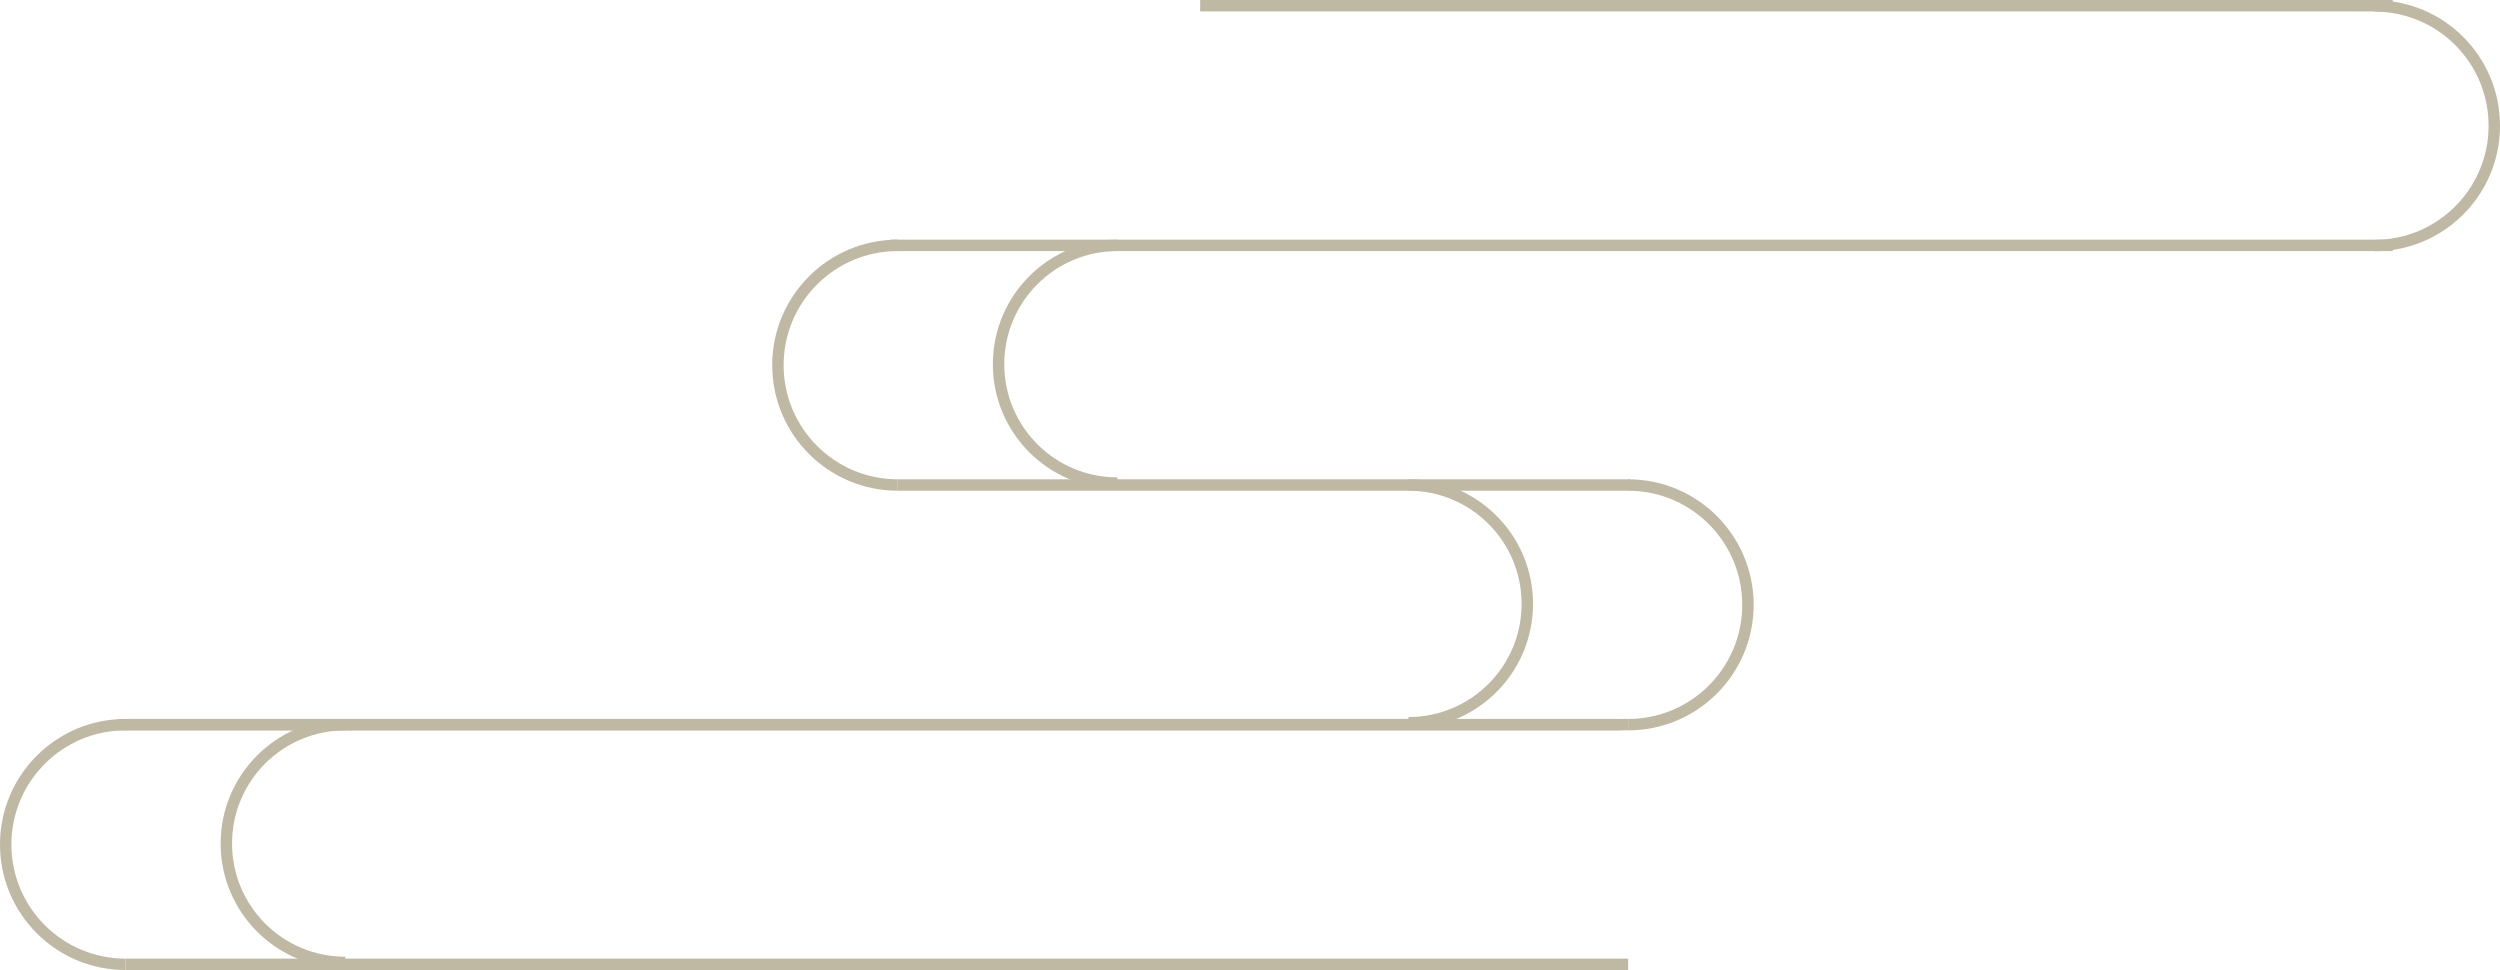 <?xml version="1.0" encoding="UTF-8"?>
<svg id="_レイヤー_1" data-name="レイヤー 1" xmlns="http://www.w3.org/2000/svg" viewBox="0 0 657.2 255">
  <defs>
    <style>
      .cls-1 {
        fill: none;
      }

      .cls-1, .cls-2 {
        stroke: #bfb8a3;
        stroke-miterlimit: 10;
        stroke-width: 3px;
      }

      .cls-2 {
        fill: #bfb8a3;
      }
    </style>
  </defs>
  <line class="cls-2" x1="234" y1="64.5" x2="629" y2="64.5"/>
  <line class="cls-2" x1="236" y1="127.5" x2="428.5" y2="127.5"/>
  <path class="cls-1" d="m236,127.5c-17.4,0-31.5-14.1-31.5-31.5s14.1-31.5,31.5-31.5"/>
  <path class="cls-1" d="m293.75,127c-17.26,0-31.25-13.99-31.25-31.25s13.99-31.25,31.25-31.25"/>
  <line class="cls-2" x1="31" y1="190.5" x2="426" y2="190.5"/>
  <line class="cls-2" x1="33" y1="253.5" x2="428" y2="253.5"/>
  <path class="cls-1" d="m33,253.5c-17.4,0-31.5-14.1-31.5-31.5s14.1-31.5,31.5-31.5"/>
  <path class="cls-1" d="m90.75,253c-17.26,0-31.25-13.99-31.25-31.25s13.99-31.25,31.25-31.25"/>
  <line class="cls-2" x1="428" y1="190.5" x2="33" y2="190.5"/>
  <path class="cls-1" d="m428,190.5c17.4,0,31.5-14.1,31.5-31.5,0-17.4-14.1-31.5-31.5-31.5"/>
  <path class="cls-1" d="m370.25,190c17.26,0,31.25-13.99,31.25-31.25s-13.99-31.25-31.25-31.25"/>
  <line class="cls-2" x1="315.5" y1="1.5" x2="629" y2="1.5"/>
  <path class="cls-1" d="m624.2,64.55c17.4,0,31.5-14.1,31.5-31.5,0-17.4-14.1-31.5-31.5-31.5"/>
</svg>
